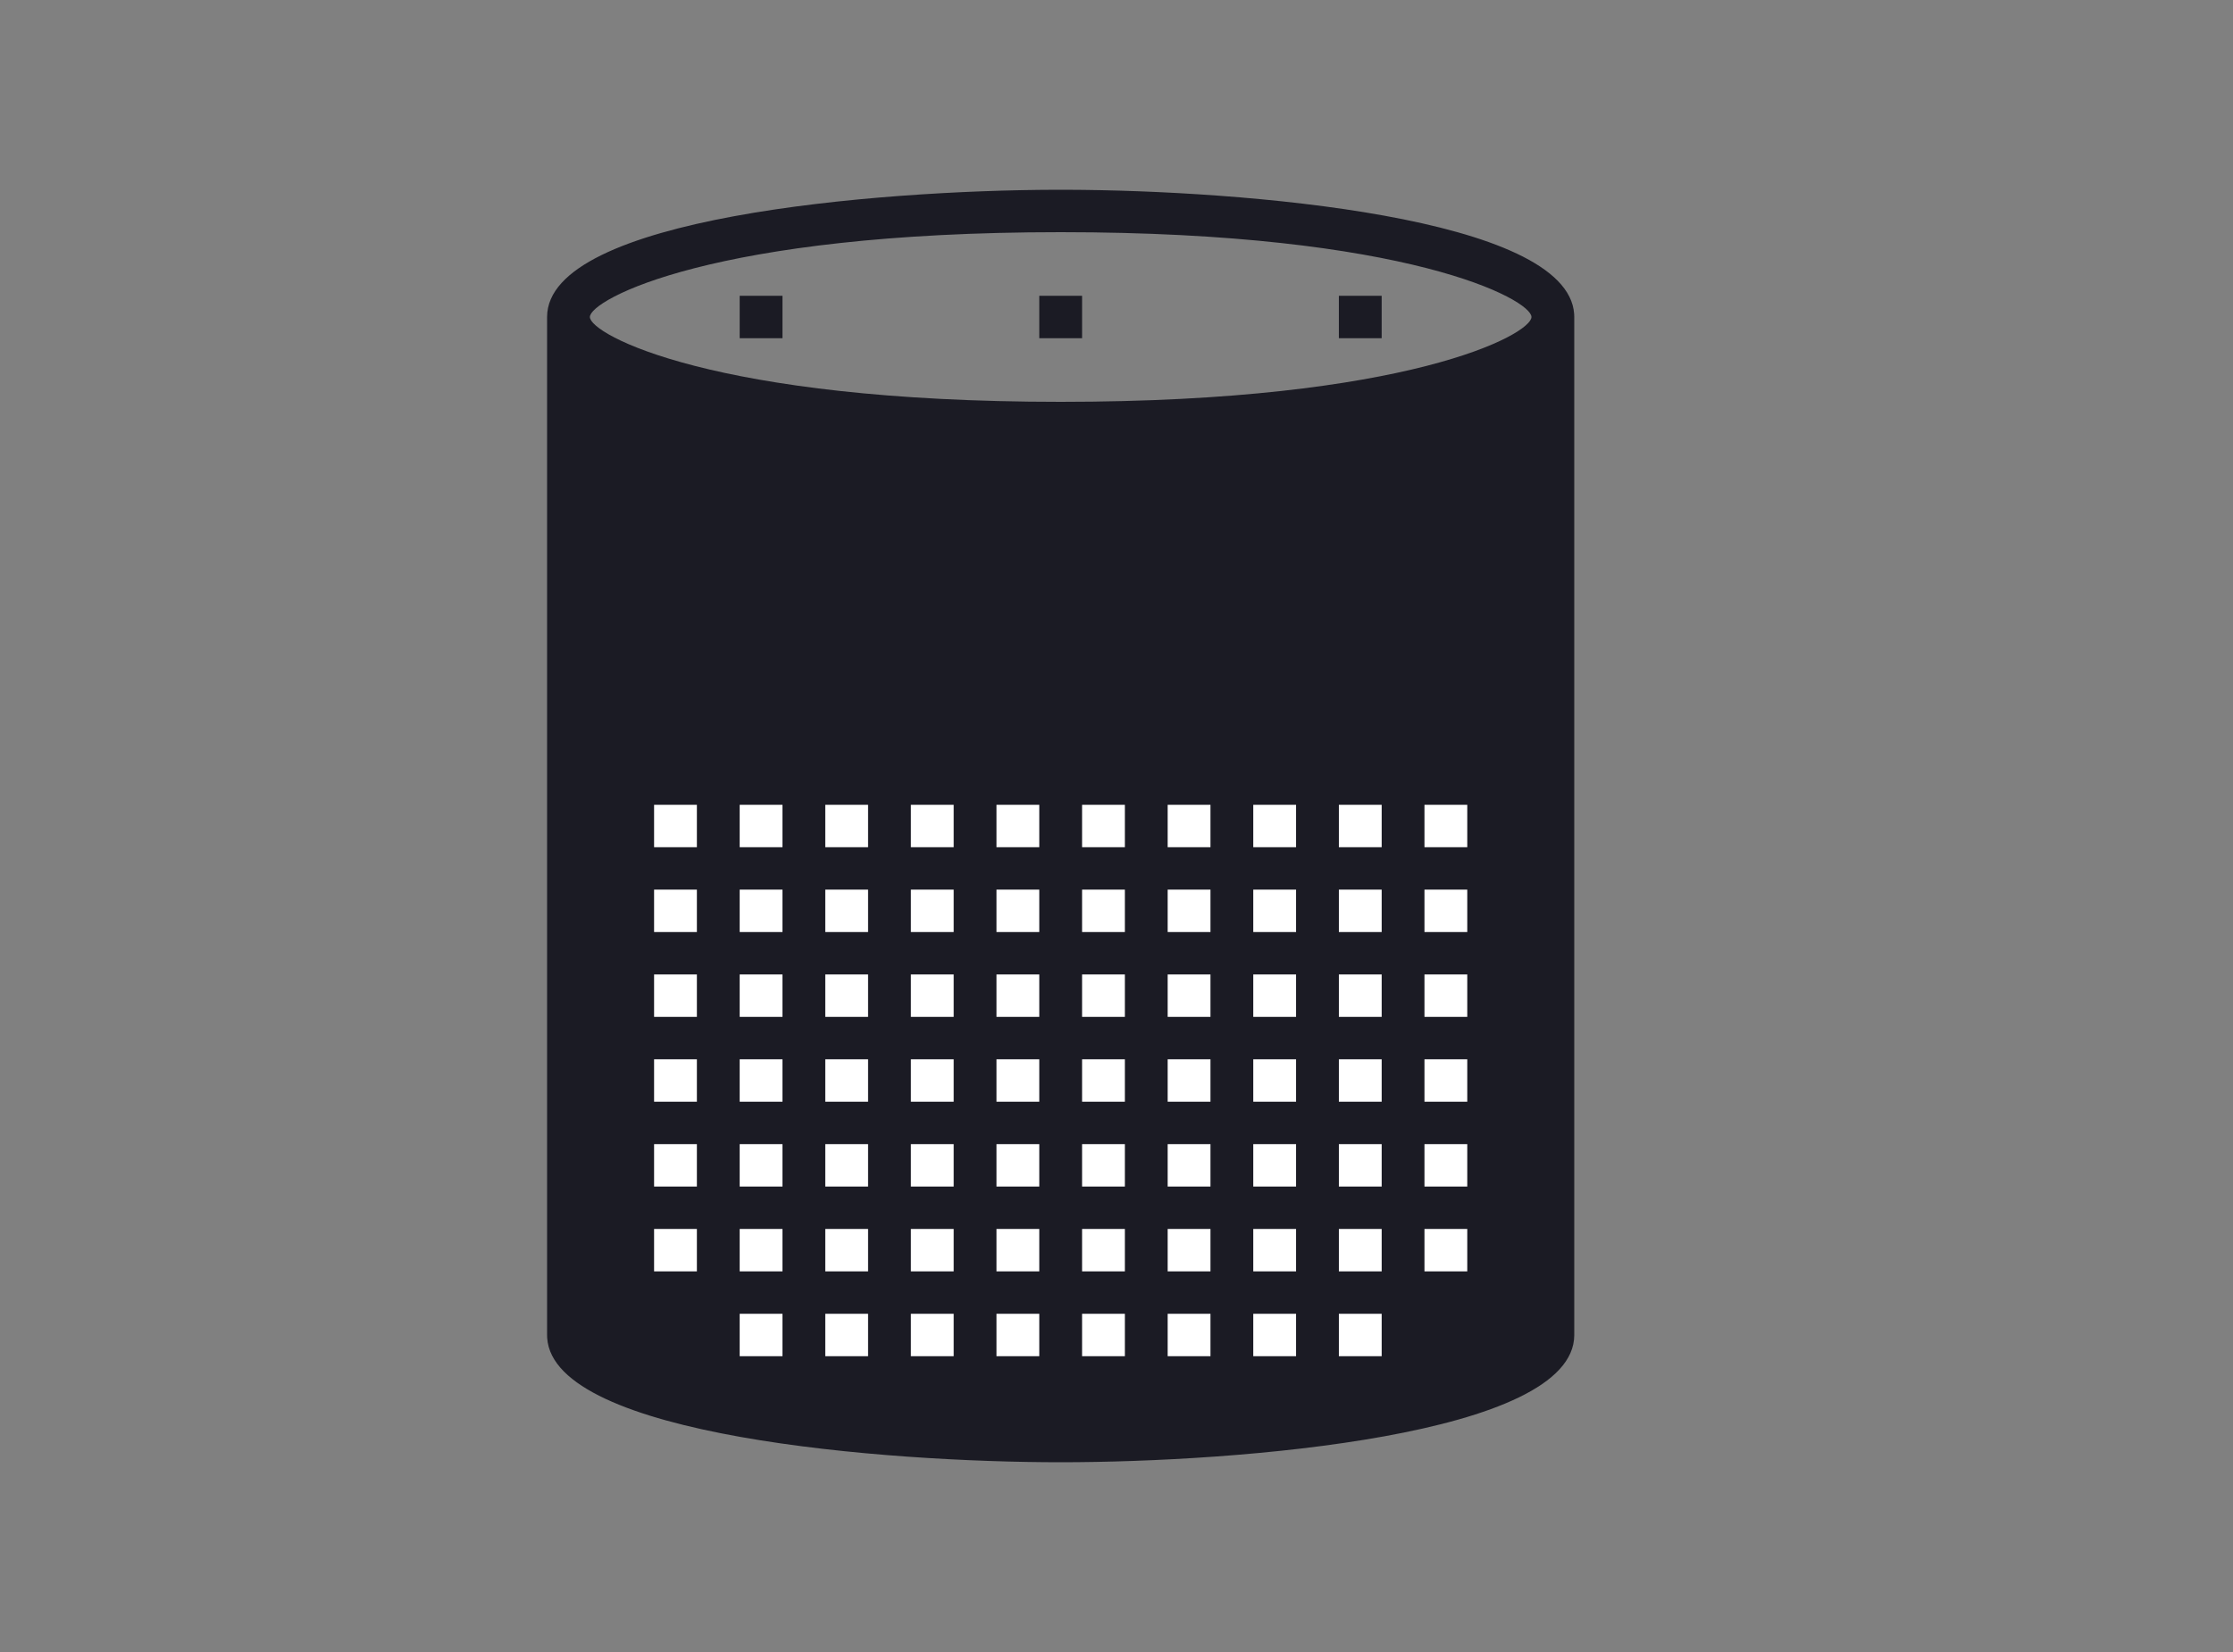 <?xml version="1.0" encoding="UTF-8"?>
<svg width="200px" height="148px" viewBox="0 0 200 148" version="1.1" xmlns="http://www.w3.org/2000/svg" xmlns:xlink="http://www.w3.org/1999/xlink">
    <rect x="0" y="0" width="200" height="148" fill="#808080" stroke="none"/>
    <!-- Generator: Sketch 57.1 (83088) - https://sketch.com -->
    <title>digital-smart-speaker</title>
    <desc>Created with Sketch.</desc>
    <g id="digital-smart-speaker" stroke="none" stroke-width="1" fill="none" fill-rule="evenodd">
        <g id="speaker" transform="translate(49, 17)">
            <g>
                <path d="M46,0 L46.482,0.001 C62.349,0.048 91.412,2.425 91.991,11.134 L92,11.4 L92,102.6 C92,111.617 61.91,114 46,114 C30.249,114 0.6,111.665 0.009,102.869 L0,102.6 L0,11.4 C0,2.473 29.491,0.048 45.518,0.001 L46.482,0.001 Z M46,3.8 C14.839,3.8 3.833,9.853 3.833,11.4 C3.833,12.947 14.839,19 46,19 C77.161,19 88.167,12.947 88.167,11.4 C88.167,9.853 77.161,3.8 46,3.8 Z" id="Shape" fill="#1B1B24" fill-rule="nonzero"></path>
                <polygon id="Path" fill="#FFFFFF" fill-rule="nonzero" points="9.583 93.1 13.417 93.1 13.417 96.9 9.583 96.9"></polygon>
                <polygon id="Path" fill="#FFFFFF" fill-rule="nonzero" points="17.25 93.1 21.083 93.1 21.083 96.9 17.25 96.9"></polygon>
                <polygon id="Path" fill="#FFFFFF" fill-rule="nonzero" points="24.917 93.1 28.75 93.1 28.75 96.9 24.917 96.9"></polygon>
                <polygon id="Path" fill="#FFFFFF" fill-rule="nonzero" points="32.583 93.1 36.417 93.1 36.417 96.9 32.583 96.9"></polygon>
                <polygon id="Path" fill="#FFFFFF" fill-rule="nonzero" points="40.25 93.1 44.083 93.1 44.083 96.9 40.25 96.9"></polygon>
                <polygon id="Path" fill="#FFFFFF" fill-rule="nonzero" points="47.917 93.1 51.75 93.1 51.75 96.9 47.917 96.9"></polygon>
                <polygon id="Path" fill="#FFFFFF" fill-rule="nonzero" points="55.583 93.1 59.417 93.1 59.417 96.9 55.583 96.9"></polygon>
                <polygon id="Path" fill="#FFFFFF" fill-rule="nonzero" points="63.25 93.1 67.083 93.1 67.083 96.9 63.25 96.9"></polygon>
                <polygon id="Path" fill="#FFFFFF" fill-rule="nonzero" points="70.917 93.1 74.75 93.1 74.75 96.9 70.917 96.9"></polygon>
                <polygon id="Path" fill="#FFFFFF" fill-rule="nonzero" points="17.25 100.7 21.083 100.7 21.083 104.5 17.25 104.5"></polygon>
                <polygon id="Path" fill="#FFFFFF" fill-rule="nonzero" points="24.917 100.7 28.75 100.7 28.75 104.5 24.917 104.5"></polygon>
                <polygon id="Path" fill="#FFFFFF" fill-rule="nonzero" points="32.583 100.7 36.417 100.7 36.417 104.5 32.583 104.5"></polygon>
                <polygon id="Path" fill="#FFFFFF" fill-rule="nonzero" points="40.25 100.7 44.083 100.7 44.083 104.5 40.25 104.5"></polygon>
                <polygon id="Path" fill="#FFFFFF" fill-rule="nonzero" points="47.917 100.7 51.75 100.7 51.75 104.5 47.917 104.5"></polygon>
                <polygon id="Path" fill="#FFFFFF" fill-rule="nonzero" points="55.583 100.7 59.417 100.7 59.417 104.5 55.583 104.5"></polygon>
                <polygon id="Path" fill="#FFFFFF" fill-rule="nonzero" points="63.25 100.7 67.083 100.7 67.083 104.5 63.25 104.5"></polygon>
                <polygon id="Path" fill="#FFFFFF" fill-rule="nonzero" points="70.917 100.7 74.75 100.7 74.75 104.5 70.917 104.5"></polygon>
                <polygon id="Path" fill="#FFFFFF" fill-rule="nonzero" points="78.583 93.1 82.417 93.1 82.417 96.9 78.583 96.9"></polygon>
                <polygon id="Path" fill="#FFFFFF" fill-rule="nonzero" points="9.583 85.5 13.417 85.5 13.417 89.3 9.583 89.3"></polygon>
                <polygon id="Path" fill="#FFFFFF" fill-rule="nonzero" points="17.25 85.5 21.083 85.5 21.083 89.3 17.25 89.3"></polygon>
                <polygon id="Path" fill="#FFFFFF" fill-rule="nonzero" points="24.917 85.5 28.75 85.5 28.75 89.3 24.917 89.3"></polygon>
                <polygon id="Path" fill="#FFFFFF" fill-rule="nonzero" points="32.583 85.5 36.417 85.5 36.417 89.3 32.583 89.3"></polygon>
                <polygon id="Path" fill="#FFFFFF" fill-rule="nonzero" points="40.25 85.5 44.083 85.5 44.083 89.3 40.25 89.3"></polygon>
                <polygon id="Path" fill="#FFFFFF" fill-rule="nonzero" points="47.917 85.5 51.75 85.5 51.75 89.3 47.917 89.3"></polygon>
                <polygon id="Path" fill="#FFFFFF" fill-rule="nonzero" points="55.583 85.5 59.417 85.5 59.417 89.3 55.583 89.3"></polygon>
                <polygon id="Path" fill="#FFFFFF" fill-rule="nonzero" points="63.25 85.5 67.083 85.5 67.083 89.3 63.25 89.3"></polygon>
                <polygon id="Path" fill="#FFFFFF" fill-rule="nonzero" points="70.917 85.5 74.75 85.5 74.75 89.3 70.917 89.3"></polygon>
                <polygon id="Path" fill="#FFFFFF" fill-rule="nonzero" points="78.583 85.5 82.417 85.5 82.417 89.3 78.583 89.3"></polygon>
                <polygon id="Path" fill="#FFFFFF" fill-rule="nonzero" points="9.583 77.9 13.417 77.9 13.417 81.7 9.583 81.7"></polygon>
                <polygon id="Path" fill="#FFFFFF" fill-rule="nonzero" points="17.25 77.9 21.083 77.9 21.083 81.7 17.25 81.7"></polygon>
                <polygon id="Path" fill="#FFFFFF" fill-rule="nonzero" points="24.917 77.9 28.75 77.9 28.75 81.7 24.917 81.7"></polygon>
                <polygon id="Path" fill="#FFFFFF" fill-rule="nonzero" points="32.583 77.9 36.417 77.9 36.417 81.7 32.583 81.7"></polygon>
                <polygon id="Path" fill="#FFFFFF" fill-rule="nonzero" points="40.25 77.9 44.083 77.9 44.083 81.7 40.25 81.7"></polygon>
                <polygon id="Path" fill="#FFFFFF" fill-rule="nonzero" points="47.917 77.9 51.75 77.9 51.75 81.7 47.917 81.7"></polygon>
                <polygon id="Path" fill="#FFFFFF" fill-rule="nonzero" points="55.583 77.9 59.417 77.9 59.417 81.7 55.583 81.7"></polygon>
                <polygon id="Path" fill="#FFFFFF" fill-rule="nonzero" points="63.25 77.9 67.083 77.9 67.083 81.7 63.25 81.7"></polygon>
                <polygon id="Path" fill="#FFFFFF" fill-rule="nonzero" points="70.917 77.9 74.75 77.9 74.75 81.7 70.917 81.7"></polygon>
                <polygon id="Path" fill="#FFFFFF" fill-rule="nonzero" points="78.583 77.9 82.417 77.9 82.417 81.7 78.583 81.7"></polygon>
                <polygon id="Path" fill="#FFFFFF" fill-rule="nonzero" points="9.583 70.3 13.417 70.3 13.417 74.1 9.583 74.1"></polygon>
                <polygon id="Path" fill="#FFFFFF" fill-rule="nonzero" points="17.25 70.3 21.083 70.3 21.083 74.1 17.25 74.1"></polygon>
                <polygon id="Path" fill="#FFFFFF" fill-rule="nonzero" points="24.917 70.3 28.75 70.3 28.75 74.1 24.917 74.1"></polygon>
                <polygon id="Path" fill="#FFFFFF" fill-rule="nonzero" points="32.583 70.3 36.417 70.3 36.417 74.1 32.583 74.1"></polygon>
                <polygon id="Path" fill="#FFFFFF" fill-rule="nonzero" points="40.25 70.3 44.083 70.3 44.083 74.1 40.25 74.1"></polygon>
                <polygon id="Path" fill="#FFFFFF" fill-rule="nonzero" points="47.917 70.3 51.75 70.3 51.75 74.1 47.917 74.1"></polygon>
                <polygon id="Path" fill="#FFFFFF" fill-rule="nonzero" points="55.583 70.3 59.417 70.3 59.417 74.1 55.583 74.1"></polygon>
                <polygon id="Path" fill="#FFFFFF" fill-rule="nonzero" points="63.25 70.3 67.083 70.3 67.083 74.1 63.25 74.1"></polygon>
                <polygon id="Path" fill="#FFFFFF" fill-rule="nonzero" points="70.917 70.3 74.75 70.3 74.75 74.1 70.917 74.1"></polygon>
                <polygon id="Path" fill="#FFFFFF" fill-rule="nonzero" points="78.583 70.3 82.417 70.3 82.417 74.1 78.583 74.1"></polygon>
                <polygon id="Path" fill="#FFFFFF" fill-rule="nonzero" points="9.583 62.7 13.417 62.7 13.417 66.5 9.583 66.5"></polygon>
                <polygon id="Path" fill="#FFFFFF" fill-rule="nonzero" points="17.25 62.7 21.083 62.7 21.083 66.5 17.25 66.5"></polygon>
                <polygon id="Path" fill="#FFFFFF" fill-rule="nonzero" points="24.917 62.7 28.75 62.7 28.75 66.5 24.917 66.5"></polygon>
                <polygon id="Path" fill="#FFFFFF" fill-rule="nonzero" points="32.583 62.7 36.417 62.7 36.417 66.5 32.583 66.5"></polygon>
                <polygon id="Path" fill="#FFFFFF" fill-rule="nonzero" points="40.25 62.7 44.083 62.7 44.083 66.5 40.25 66.5"></polygon>
                <polygon id="Path" fill="#FFFFFF" fill-rule="nonzero" points="47.917 62.7 51.75 62.7 51.75 66.5 47.917 66.5"></polygon>
                <polygon id="Path" fill="#FFFFFF" fill-rule="nonzero" points="55.583 62.7 59.417 62.7 59.417 66.5 55.583 66.5"></polygon>
                <polygon id="Path" fill="#FFFFFF" fill-rule="nonzero" points="63.25 62.7 67.083 62.7 67.083 66.5 63.25 66.5"></polygon>
                <polygon id="Path" fill="#FFFFFF" fill-rule="nonzero" points="70.917 62.7 74.75 62.7 74.75 66.5 70.917 66.5"></polygon>
                <polygon id="Path" fill="#FFFFFF" fill-rule="nonzero" points="78.583 62.7 82.417 62.7 82.417 66.5 78.583 66.5"></polygon>
                <polygon id="Path" fill="#FFFFFF" fill-rule="nonzero" points="9.583 55.1 13.417 55.1 13.417 58.9 9.583 58.9"></polygon>
                <polygon id="Path" fill="#FFFFFF" fill-rule="nonzero" points="17.25 55.1 21.083 55.1 21.083 58.9 17.25 58.9"></polygon>
                <polygon id="Path" fill="#FFFFFF" fill-rule="nonzero" points="24.917 55.1 28.75 55.1 28.75 58.9 24.917 58.9"></polygon>
                <polygon id="Path" fill="#FFFFFF" fill-rule="nonzero" points="32.583 55.1 36.417 55.1 36.417 58.9 32.583 58.9"></polygon>
                <polygon id="Path" fill="#FFFFFF" fill-rule="nonzero" points="40.25 55.1 44.083 55.1 44.083 58.9 40.25 58.9"></polygon>
                <polygon id="Path" fill="#FFFFFF" fill-rule="nonzero" points="47.917 55.1 51.75 55.1 51.75 58.9 47.917 58.9"></polygon>
                <polygon id="Path" fill="#FFFFFF" fill-rule="nonzero" points="55.583 55.1 59.417 55.1 59.417 58.9 55.583 58.9"></polygon>
                <polygon id="Path" fill="#FFFFFF" fill-rule="nonzero" points="63.25 55.1 67.083 55.1 67.083 58.9 63.25 58.9"></polygon>
                <polygon id="Path" fill="#FFFFFF" fill-rule="nonzero" points="70.917 55.1 74.75 55.1 74.75 58.9 70.917 58.9"></polygon>
                <polygon id="Path" fill="#FFFFFF" fill-rule="nonzero" points="78.583 55.1 82.417 55.1 82.417 58.9 78.583 58.9"></polygon>
                <polygon id="Path" fill="#1B1B24" fill-rule="nonzero" points="44.083 9.5 47.917 9.5 47.917 13.3 44.083 13.3"></polygon>
                <polygon id="Path" fill="#1B1B24" fill-rule="nonzero" points="17.25 9.5 21.083 9.5 21.083 13.3 17.25 13.3"></polygon>
                <polygon id="Path" fill="#1B1B24" fill-rule="nonzero" points="70.917 9.5 74.75 9.5 74.75 13.3 70.917 13.3"></polygon>
            </g>
        </g>
    </g>
</svg>